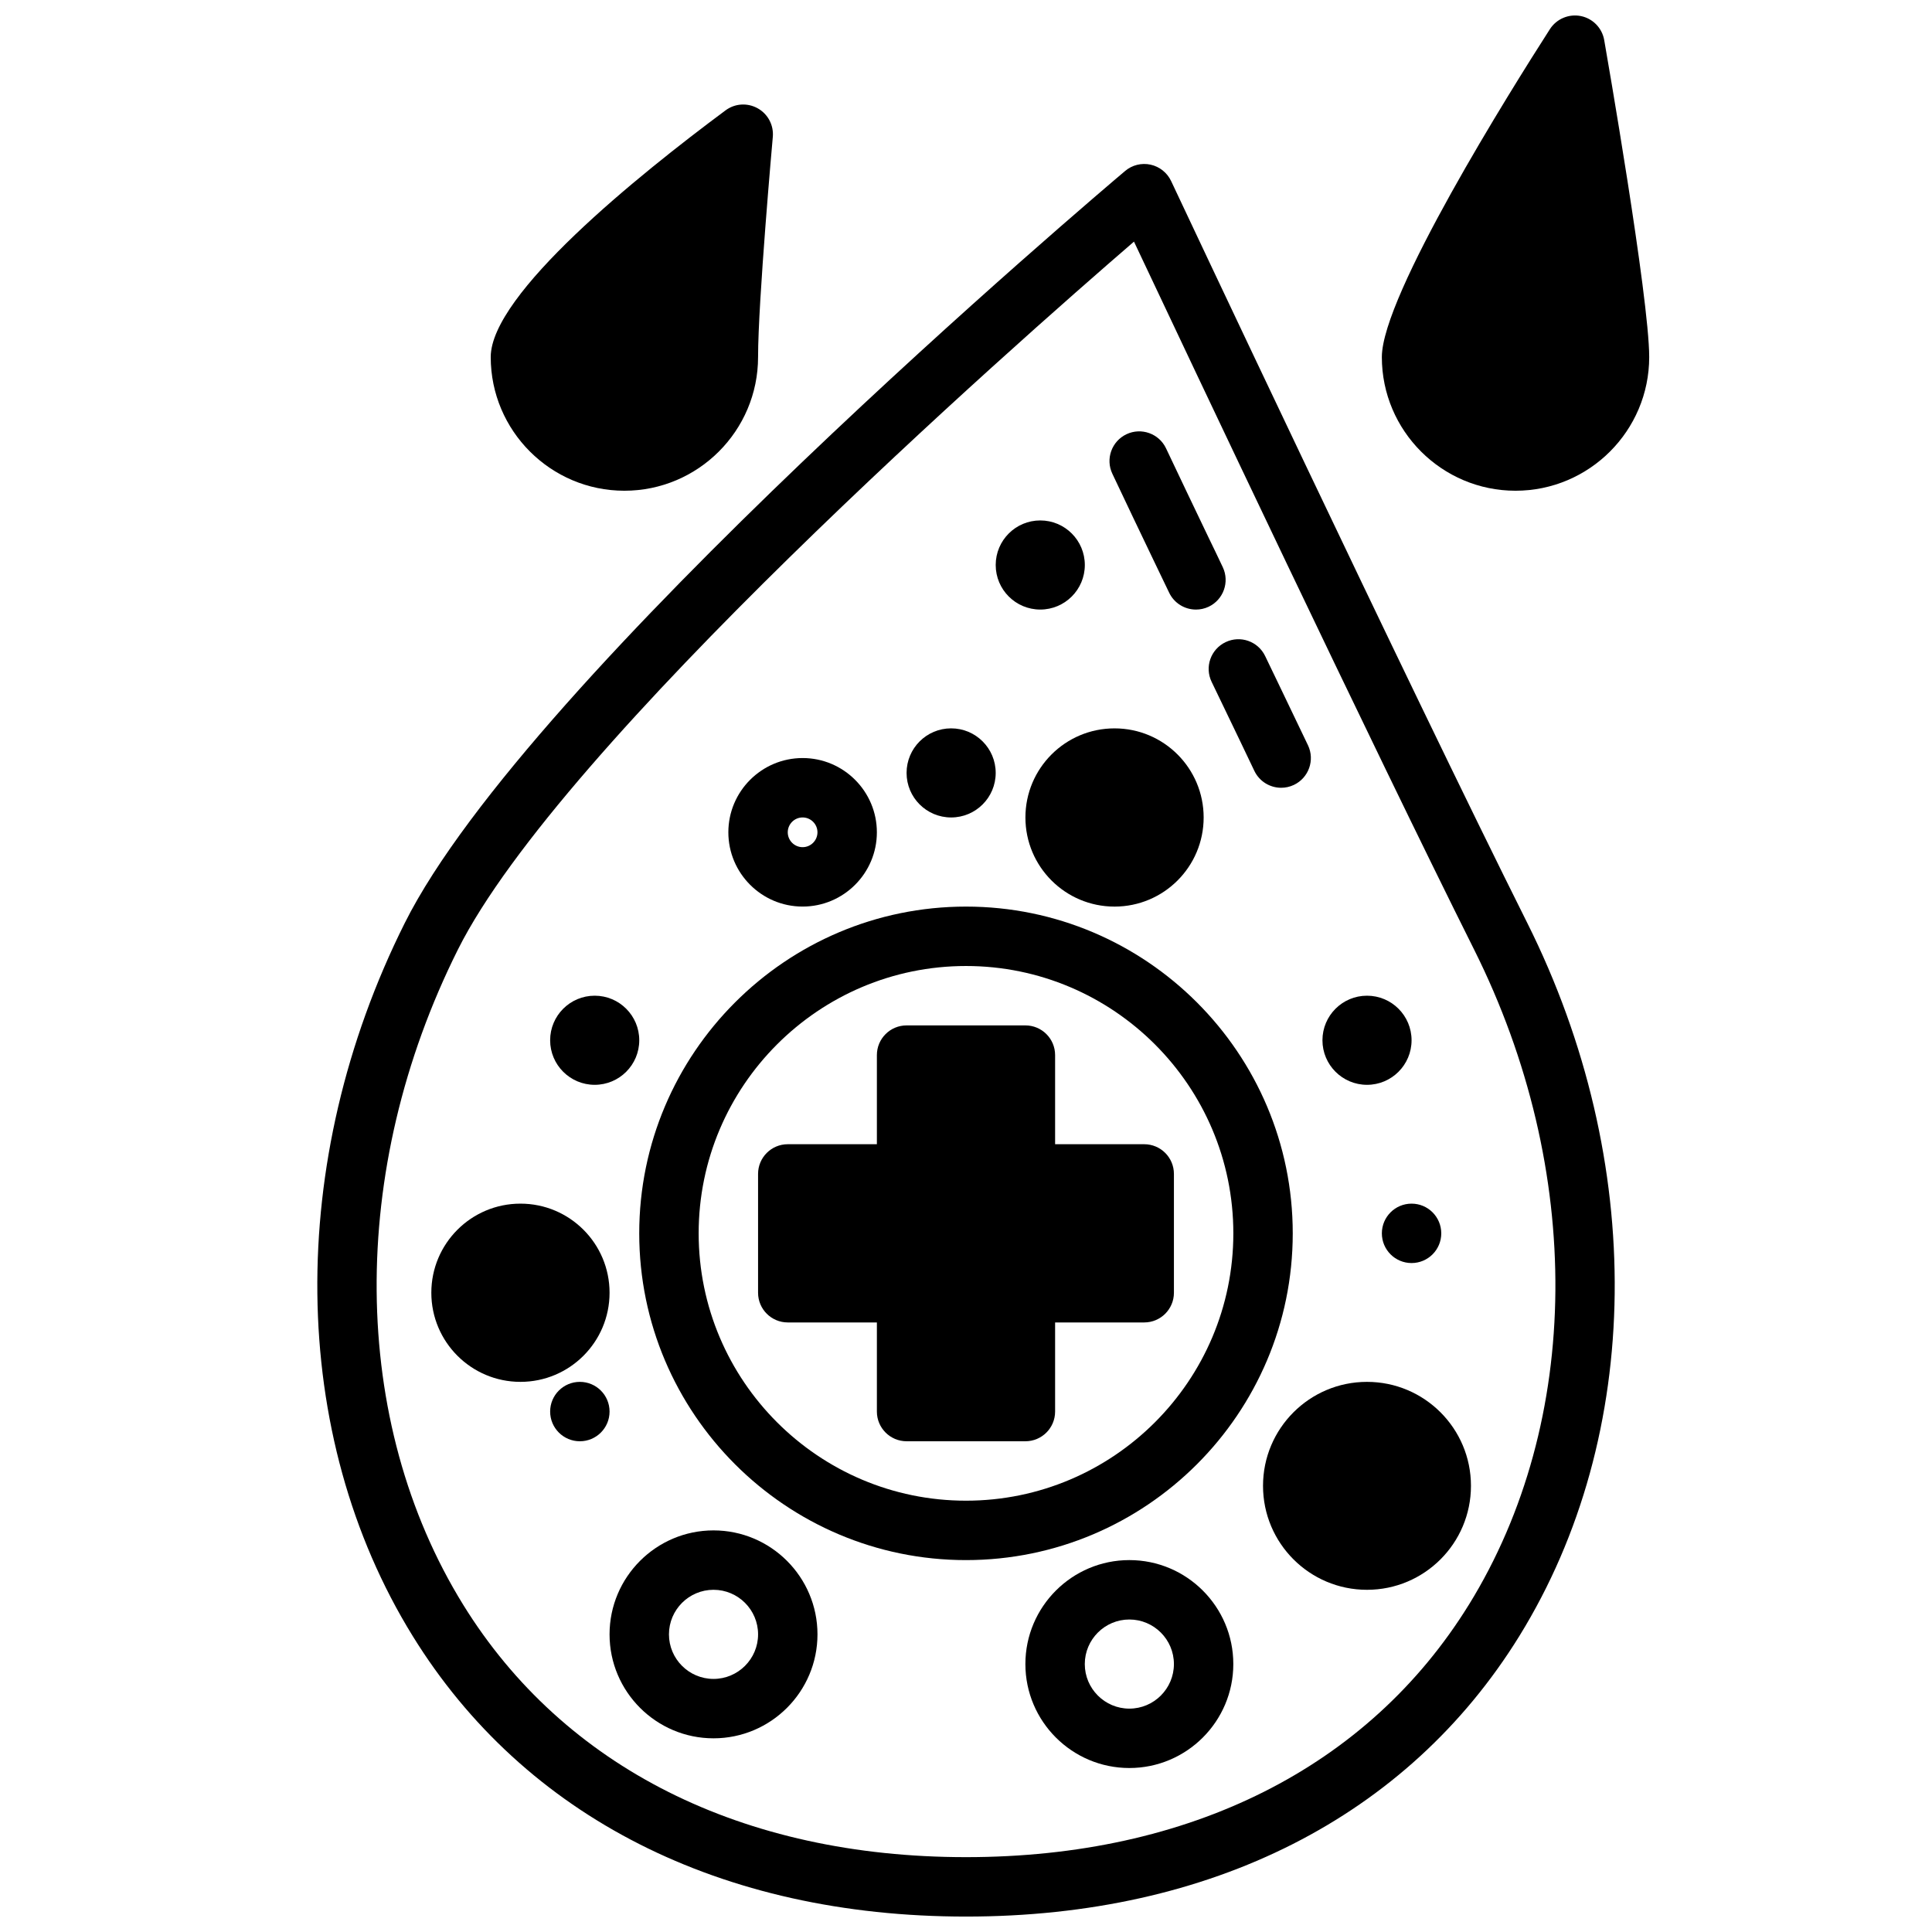 <?xml version="1.0" encoding="UTF-8"?>
<!-- Uploaded to: SVG Find, www.svgrepo.com, Generator: SVG Find Mixer Tools -->
<svg width="800px" height="800px" version="1.1" viewBox="144 144 512 512" xmlns="http://www.w3.org/2000/svg">
 <defs>
  <clipPath id="b">
   <path d="m228 187h344v464.9h-344z"/>
  </clipPath>
  <clipPath id="a">
   <path d="m510 148.09h72v126.91h-72z"/>
  </clipPath>
 </defs>
 <path d="m525.95 470.85c0 4.348-3.523 7.871-7.871 7.871s-7.871-3.523-7.871-7.871 3.523-7.871 7.871-7.871 7.871 3.523 7.871 7.871"/>
 <path d="m518.08 419.68c0 6.519-5.285 11.809-11.809 11.809-6.519 0-11.809-5.289-11.809-11.809 0-6.523 5.289-11.809 11.809-11.809 6.523 0 11.809 5.285 11.809 11.809"/>
 <path d="m431.49 293.73c0 6.519-5.289 11.809-11.809 11.809-6.523 0-11.809-5.289-11.809-11.809 0-6.523 5.285-11.809 11.809-11.809 6.519 0 11.809 5.285 11.809 11.809"/>
 <path d="m407.87 348.83c0 6.519-5.289 11.805-11.809 11.805s-11.809-5.285-11.809-11.805c0-6.523 5.289-11.809 11.809-11.809s11.809 5.285 11.809 11.809"/>
 <path d="m313.41 419.68c0 6.519-5.285 11.809-11.809 11.809-6.519 0-11.809-5.289-11.809-11.809 0-6.523 5.289-11.809 11.809-11.809 6.523 0 11.809 5.285 11.809 11.809"/>
 <path d="m305.54 518.08c0 4.348-3.523 7.871-7.871 7.871-4.348 0-7.875-3.523-7.875-7.871s3.527-7.871 7.875-7.871c4.348 0 7.871 3.523 7.871 7.871"/>
 <path d="m356.7 384.25c10.855 0 19.68-8.832 19.68-19.68 0-10.848-8.824-19.68-19.68-19.68s-19.68 8.832-19.68 19.68c0 10.848 8.824 19.68 19.68 19.68zm0-23.617c2.164 0 3.938 1.762 3.938 3.938-0.004 2.172-1.773 3.938-3.938 3.938s-3.938-1.766-3.938-3.938 1.773-3.938 3.938-3.938z"/>
 <path d="m447.23 447.23h-23.617v-23.617c0-4.344-3.519-7.871-7.871-7.871h-31.488c-4.352 0-7.871 3.527-7.871 7.871v23.617h-23.617c-4.352 0-7.871 3.527-7.871 7.871v31.488c0 4.344 3.519 7.871 7.871 7.871h23.617v23.617c0 4.344 3.519 7.871 7.871 7.871h31.488c4.352 0 7.871-3.527 7.871-7.871v-23.617h23.617c4.352 0 7.871-3.527 7.871-7.871v-31.488c0-4.344-3.519-7.871-7.871-7.871z"/>
 <path d="m486.59 470.85c0-47.742-38.848-86.594-86.594-86.594-47.742 0-86.594 38.848-86.594 86.594 0 47.742 38.848 86.594 86.594 86.594 47.746-0.004 86.594-38.852 86.594-86.594zm-86.59 70.848c-39.07 0-70.848-31.789-70.848-70.848 0-39.062 31.781-70.848 70.848-70.848 39.07 0 70.848 31.789 70.848 70.848s-31.781 70.848-70.848 70.848z"/>
 <g clip-path="url(#b)">
  <path d="m454.36 191.98c-1.047-2.211-3.055-3.816-5.441-4.344-2.41-0.52-4.887 0.094-6.754 1.676-6.445 5.434-158.19 133.89-190.9 199.3-31.637 63.266-30.828 135.67 2.102 188.95 29.625 47.945 81.707 74.348 146.64 74.348s117.01-26.402 146.64-74.352c32.93-53.277 33.73-125.68 2.102-188.95-31.945-63.879-93.773-195.31-94.387-196.62zm78.895 377.3c-26.656 43.125-73.984 66.883-133.25 66.883-59.27 0-106.59-23.758-133.25-66.879-30.078-48.672-30.621-115.21-1.41-173.63 27.184-54.355 147.25-160.09 179.17-187.62 14.77 31.324 63.102 133.54 90.141 187.62 29.215 58.422 28.68 124.96-1.398 173.63z"/>
 </g>
 <path d="m465.09 324.69 3.519 7.312c2.621 5.449 5.25 10.895 7.801 16.27 1.352 2.844 4.172 4.496 7.113 4.496 1.133 0 2.281-0.242 3.379-0.762 3.922-1.867 5.598-6.566 3.731-10.492-2.566-5.398-5.203-10.879-7.84-16.352l-3.512-7.297c-1.875-3.914-6.566-5.574-10.5-3.684-3.93 1.887-5.582 6.586-3.691 10.508z"/>
 <path d="m450.07 293.23c1.242 2.574 2.488 5.141 3.746 7.793 1.34 2.852 4.172 4.519 7.125 4.519 1.125 0 2.258-0.234 3.352-0.746 3.93-1.859 5.613-6.551 3.762-10.477-1.266-2.699-2.543-5.328-3.801-7.926-3.93-8.18-7.699-16.105-11.242-23.578-1.859-3.93-6.559-5.598-10.477-3.746-3.938 1.867-5.613 6.559-3.746 10.484 3.543 7.484 7.32 15.449 11.281 23.676z"/>
 <path d="m462.98 360.64c0 13.043-10.574 23.617-23.617 23.617s-23.617-10.574-23.617-23.617 10.574-23.613 23.617-23.613 23.617 10.57 23.617 23.613"/>
 <path d="m443.29 557.44c-15.191 0-27.551 12.359-27.551 27.551 0 15.191 12.359 27.551 27.551 27.551 15.191 0 27.551-12.359 27.551-27.551 0.004-15.191-12.355-27.551-27.551-27.551zm0 39.363c-6.512 0-11.809-5.297-11.809-11.809 0-6.512 5.297-11.809 11.809-11.809s11.809 5.297 11.809 11.809c0 6.508-5.297 11.809-11.809 11.809z"/>
 <path d="m333.09 549.57c-15.191 0-27.551 12.359-27.551 27.551 0 15.191 12.359 27.551 27.551 27.551 15.191 0 27.551-12.359 27.551-27.551 0-15.191-12.355-27.551-27.551-27.551zm0 39.359c-6.512 0-11.809-5.297-11.809-11.809 0-6.512 5.297-11.809 11.809-11.809 6.512 0 11.809 5.297 11.809 11.809 0 6.512-5.297 11.809-11.809 11.809z"/>
 <path d="m533.82 537.76c0 15.219-12.336 27.555-27.555 27.555-15.215 0-27.551-12.336-27.551-27.555 0-15.215 12.336-27.551 27.551-27.551 15.219 0 27.555 12.336 27.555 27.551"/>
 <path d="m305.54 486.59c0 13.043-10.574 23.617-23.617 23.617s-23.617-10.574-23.617-23.617c0-13.043 10.574-23.613 23.617-23.613s23.617 10.57 23.617 23.613"/>
 <g clip-path="url(#a)">
  <path d="m545.63 274.05c19.531 0 35.426-15.895 35.426-35.426 0-15.695-11.438-81.23-11.926-84.012-0.559-3.195-3.023-5.723-6.203-6.359-3.164-0.629-6.422 0.738-8.18 3.465-10.449 16.281-44.543 70.668-44.543 86.906 0 19.531 15.895 35.426 35.426 35.426z"/>
 </g>
 <path d="m309.47 274.05c19.531 0 35.426-15.895 35.426-35.426 0-14.664 3.863-57.898 3.906-58.34 0.277-3.094-1.281-6.055-3.992-7.574-2.731-1.527-6.055-1.316-8.551 0.551-23.23 17.258-62.211 48.699-62.211 65.363 0 19.531 15.895 35.426 35.422 35.426z"/>
</svg>